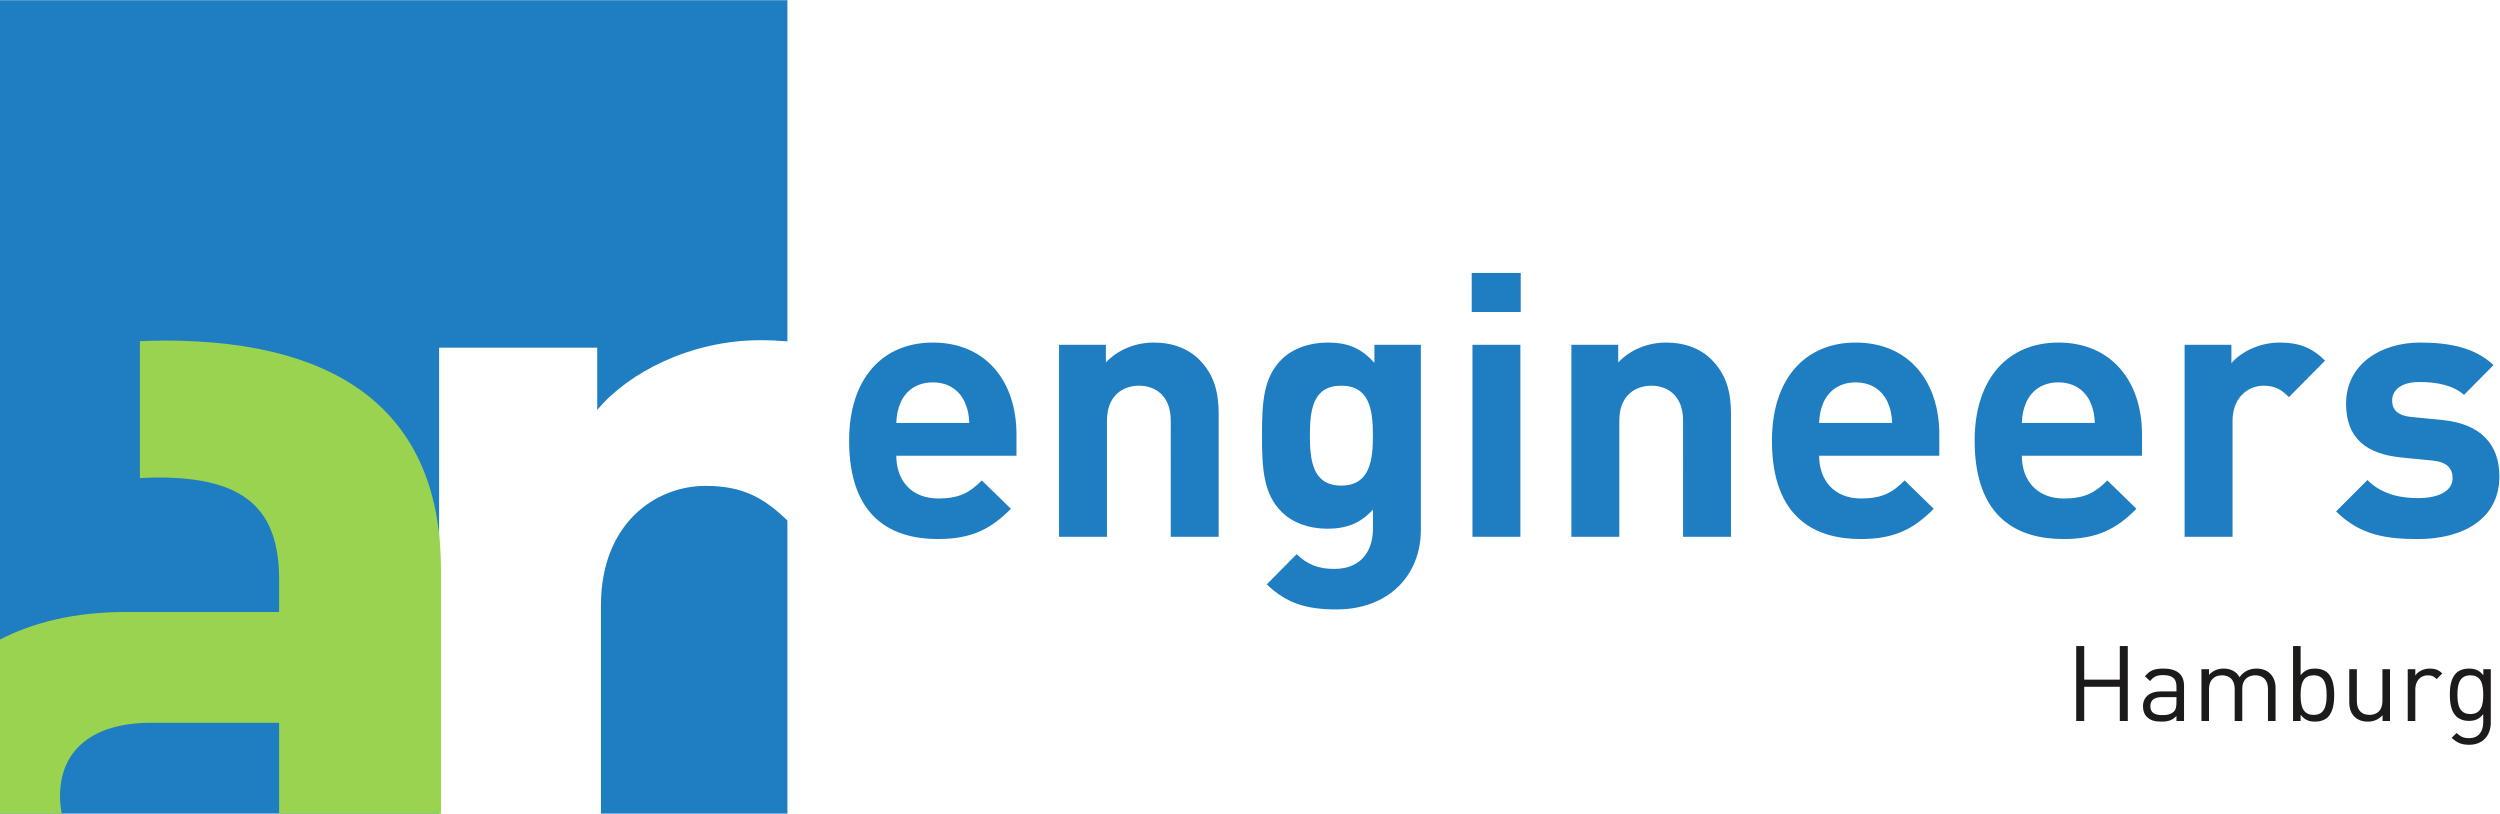 <?xml version="1.0" encoding="UTF-8" standalone="no"?>
<svg
   xmlns:dc="http://purl.org/dc/elements/1.1/"
   xmlns:cc="http://creativecommons.org/ns#"
   xmlns:rdf="http://www.w3.org/1999/02/22-rdf-syntax-ns#"
   xmlns:svg="http://www.w3.org/2000/svg"
   xmlns="http://www.w3.org/2000/svg"
   viewBox="0 0 664.787 216.36"
   height="216.36"
   width="664.787"
   xml:space="preserve"
   id="svg10"
   version="1.1"><defs
     id="defs14" /><g
     transform="matrix(1.333,0,0,-1.333,0,216.36)"
     id="g18"><g
       transform="scale(0.1)"
       id="g20"><path
         id="path22"
         style="fill:#1f7dc2;fill-opacity:1;fill-rule:nonzero;stroke:none"
         d="m 1407.45,653.852 c -99.35,0 -208.64,-74.524 -208.64,-238.461 V 0.02 h 371.96 V 584.75 c -46.32,44.652 -88.18,69.102 -163.32,69.102" /><path
         id="path24"
         style="fill:#1f7dc2;fill-opacity:1;fill-rule:nonzero;stroke:none"
         d="m 875.941,929.535 h 315.439 v -124.18 c 62.09,74.5 186.28,139.083 325.36,139.083 18.82,0 36.73,-0.809 54.03,-2.321 V 1622.67 H 0.012 V 0.02 H 875.941 V 929.535" /><path
         id="path26"
         style="fill:#9ad34f;fill-opacity:1;fill-rule:nonzero;stroke:none"
         d="m 879.707,0 v 486.738 c 0,303.012 -188.773,457.016 -551.387,457.016 -17.3,0 -33.086,-0.723 -49.25,-1.262 V 669.32 c 11.711,0.703 23.707,1.219 36.828,1.219 171.364,0 240.915,-62.078 240.915,-203.68 V 402.281 H 251.309 C 148.816,402.281 66.219,381.441 0,347.379 V 0 h 123.258 c -2.242,11.012 -3.57,22.512 -3.57,34.711 0,91.867 64.57,146.519 181.312,146.519 H 556.813 V 0 h 322.894" /><path
         id="path28"
         style="fill:#1f7dc2;fill-opacity:1;fill-rule:nonzero;stroke:none"
         d="m 2027.71,713.984 v 42.664 c 0,105.149 -60.3,183.098 -166.93,183.098 -99.26,0 -166.91,-70.605 -166.91,-195.617 0,-155.16 86.77,-196.34 177.21,-196.34 69.11,0 106.61,21.352 145.59,60.301 l -58.1,56.625 c -24.24,-24.266 -44.85,-36.024 -86.76,-36.024 -53.67,0 -83.82,36.024 -83.82,85.293 z m -94.13,65.45 h -145.59 c 0.74,16.914 2.94,27.187 8.81,41.179 10.31,22.793 31.63,39.688 63.98,39.688 32.36,0 53.68,-16.895 63.97,-39.688 5.88,-13.992 8.09,-24.265 8.83,-41.179 M 2431.06,552.211 V 797.09 c 0,41.902 -8.07,77.93 -38.95,108.816 -21.34,21.309 -52.2,33.84 -90.44,33.84 -35.32,0 -70.59,-13.254 -95.61,-39.699 v 35.273 h -93.4 V 552.211 h 95.61 v 231.637 c 0,52.195 33.82,69.851 63.98,69.851 30.16,0 63.22,-17.656 63.22,-69.851 V 552.211 Z m 403.34,13.961 V 935.32 h -92.66 v -36.015 c -26.46,29.394 -52.95,40.441 -93.38,40.441 -37.52,0 -70.58,-12.531 -91.91,-33.84 -36.03,-36.023 -38.96,-84.57 -38.96,-151.484 0,-66.914 2.93,-116.18 38.96,-152.203 21.33,-21.348 53.67,-33.821 91.17,-33.821 37.5,0 66.19,10.282 91.19,38.231 V 567.66 c 0,-39 -19.86,-79.449 -77.2,-79.449 -32.37,0 -53.69,8.84 -75.02,29.437 l -59.57,-60.296 c 39.72,-38.25 80.15,-50 138.98,-50 102.95,0 168.4,66.918 168.4,158.82 m -95.59,188.25 c 0,-50.731 -6.62,-99.981 -63.24,-99.981 -56.62,0 -62.52,49.25 -62.52,99.981 0,50.754 5.9,99.277 62.52,99.277 56.62,0 63.24,-48.523 63.24,-99.277 m 294.87,324.278 h -97.82 v -77.93 h 97.82 z m -0.73,-143.38 h -95.62 V 552.211 h 95.62 z M 3453.09,552.211 V 797.09 c 0,41.902 -8.09,77.93 -38.96,108.816 -21.31,21.309 -52.21,33.84 -90.45,33.84 -35.32,0 -70.59,-13.254 -95.59,-39.699 v 35.273 h -93.38 V 552.211 h 95.59 v 231.637 c 0,52.195 33.83,69.851 63.98,69.851 30.14,0 63.22,-17.656 63.22,-69.851 V 552.211 Z m 415.55,161.773 v 42.664 c 0,105.149 -60.3,183.098 -166.92,183.098 -99.29,0 -166.93,-70.605 -166.93,-195.617 0,-155.16 86.78,-196.34 177.21,-196.34 69.14,0 106.62,21.352 145.62,60.301 l -58.1,56.625 c -24.28,-24.266 -44.87,-36.024 -86.78,-36.024 -53.69,0 -83.83,36.024 -83.83,85.293 z m -94.12,65.45 h -145.61 c 0.74,16.914 2.95,27.187 8.83,41.179 10.29,22.793 31.62,39.688 63.98,39.688 32.33,0 53.68,-16.895 63.95,-39.688 5.9,-13.992 8.12,-24.265 8.85,-41.179 m 498.47,-65.45 v 42.664 c 0,105.149 -60.31,183.098 -166.91,183.098 -99.3,0 -166.95,-70.605 -166.95,-195.617 0,-155.16 86.79,-196.34 177.24,-196.34 69.08,0 106.62,21.352 145.57,60.301 l -58.07,56.625 c -24.29,-24.266 -44.86,-36.024 -86.76,-36.024 -53.69,0 -83.84,36.024 -83.84,85.293 z m -94.14,65.45 h -145.58 c 0.74,16.914 2.95,27.187 8.82,41.179 10.3,22.793 31.61,39.688 63.99,39.688 32.34,0 53.65,-16.895 63.96,-39.688 5.86,-13.992 8.07,-24.265 8.81,-41.179 m 459.28,124.285 c -26.46,26.445 -52.93,36.027 -90.43,36.027 -41.17,0 -77.95,-19.152 -96.35,-41.191 v 36.765 h -93.38 V 552.211 h 95.61 v 230.894 c 0,48.524 32.32,70.594 61.76,70.594 23.53,0 36.03,-8.086 50.74,-22.793 z m 347.79,-230.918 c 0,64.699 -38.22,105.137 -113.96,112.512 l -60.31,5.878 c -33.81,2.95 -39.69,19.102 -39.69,33.094 0,19.121 16.17,36.77 54.39,36.77 33.11,0 66.92,-5.91 89.01,-25.735 l 58.81,59.563 c -36.76,34.539 -86.76,44.863 -146.31,44.863 -77.95,0 -147.82,-42.676 -147.82,-122.109 0,-70.559 42.64,-100.723 111.76,-107.324 l 60.29,-5.879 c 30.16,-2.95 40.45,-16.204 40.45,-35.305 0,-28.68 -34.55,-39.715 -67.61,-39.715 -29.46,0 -70.63,4.414 -102.25,36.043 l -62.52,-62.496 c 48.58,-48.551 102.97,-55.172 163.26,-55.172 90.47,0 162.5,40.441 162.5,125.012" /><path
         id="path30"
         style="fill:#1d1b1a;fill-opacity:1;fill-rule:nonzero;stroke:none"
         d="m 4228.69,184.82 v 68.239 h -70.97 V 184.82 h -15.96 v 149.5 h 15.96 v -66.992 h 70.97 v 66.992 h 15.95 v -149.5 h -15.95" /><path
         id="path32"
         style="fill:#1d1b1a;fill-opacity:1;fill-rule:nonzero;stroke:none"
         d="m 4341.73,232.488 h -28.76 c -15.54,0 -23.31,-6.09 -23.31,-18.269 0,-11.969 7.36,-17.641 23.94,-17.641 8.61,0 16.17,0.844 22.89,6.922 3.56,3.359 5.24,9.238 5.24,17.859 z m 0,-47.668 v 9.879 c -8.19,-8.199 -15.95,-11.14 -29.81,-11.14 -14.28,0 -22.05,2.519 -29.18,9.461 -5.25,5.039 -7.77,12.8 -7.77,20.992 0,18.258 12.81,29.808 35.89,29.808 h 30.87 v 9.871 c 0,14.911 -7.35,22.68 -26.45,22.68 -13.02,0 -19.74,-3.359 -26.04,-11.973 l -10.29,9.454 c 9.03,11.957 19.53,15.527 36.54,15.527 27.92,0 41.36,-12.168 41.36,-34.43 V 184.82 h -15.12" /><path
         id="path34"
         style="fill:#1d1b1a;fill-opacity:1;fill-rule:nonzero;stroke:none"
         d="m 4524.27,184.82 v 63.629 c 0,18.262 -9.87,27.5 -25.4,27.5 -15.12,0 -25.83,-9.461 -25.83,-25.82 V 184.82 h -15.12 v 63.629 c 0,18.262 -9.87,27.5 -25.4,27.5 -15.54,0 -25.83,-9.461 -25.83,-27.5 V 184.82 h -15.11 v 103.301 h 15.11 v -11.332 c 7.36,8.391 17.64,12.59 29.19,12.59 14.28,0 25.4,-5.879 31.7,-17.207 7.98,11.328 19.53,17.207 34.02,17.207 11.12,0 20.36,-3.57 26.67,-9.649 7.34,-7.14 11.12,-16.8 11.12,-28.761 V 184.82 h -15.12" /><path
         id="path36"
         style="fill:#1d1b1a;fill-opacity:1;fill-rule:nonzero;stroke:none"
         d="m 4615.44,275.949 c -22.67,0 -26.03,-19.32 -26.03,-39.48 0,-20.149 3.36,-39.469 26.03,-39.469 22.48,0 25.83,19.32 25.83,39.469 0,20.16 -3.35,39.48 -25.83,39.48 z m 28.35,-83.359 c -5.46,-5.449 -14.49,-9.031 -25.19,-9.031 -11.55,0 -20.59,2.742 -29.19,13.66 V 184.82 h -15.12 v 149.5 h 15.12 v -58.16 c 8.6,10.699 17.84,13.219 29.19,13.219 10.7,0 19.73,-3.57 25.19,-9.02 10.29,-10.289 12.6,-27.3 12.6,-43.89 0,-16.578 -2.31,-33.379 -12.6,-43.879" /><path
         id="path38"
         style="fill:#1d1b1a;fill-opacity:1;fill-rule:nonzero;stroke:none"
         d="m 4752.82,184.82 v 11.559 c -7.35,-8.399 -17.64,-12.82 -29.18,-12.82 -11.14,0 -20.37,3.363 -26.66,9.66 -7.36,7.14 -10.51,17 -10.51,28.98 v 65.922 h 15.12 V 224.5 c 0,-18.262 9.66,-27.5 25.19,-27.5 15.55,0 25.83,9.449 25.83,27.5 v 63.621 h 15.12 V 184.82 h -14.91" /><path
         id="path40"
         style="fill:#1d1b1a;fill-opacity:1;fill-rule:nonzero;stroke:none"
         d="m 4860.83,268.391 c -5.67,5.66 -9.87,7.558 -17.85,7.558 -15.11,0 -24.77,-11.98 -24.77,-27.719 v -63.41 h -15.12 v 103.301 h 15.12 v -12.59 c 5.66,8.598 17.01,13.848 28.97,13.848 9.88,0 17.43,-2.301 24.78,-9.649 l -11.13,-11.339" /><path
         id="path42"
         style="fill:#1d1b1a;fill-opacity:1;fill-rule:nonzero;stroke:none"
         d="m 4928.05,275.949 c -22.46,0 -25.82,-19.32 -25.82,-38.64 0,-19.309 3.36,-38.629 25.82,-38.629 22.47,0 25.63,19.32 25.63,38.629 0,19.32 -3.16,38.64 -25.63,38.64 z m -2.3,-138.578 c -15.54,0 -24.14,3.988 -35.06,13.859 l 9.86,9.661 c 7.56,-6.719 12.81,-10.301 24.78,-10.301 19.95,0 28.35,14.082 28.35,31.711 v 16.168 c -8.4,-10.707 -17.85,-13.438 -28.99,-13.438 -10.49,0 -19.52,3.789 -24.98,9.239 -10.29,10.289 -12.6,26.25 -12.6,43.039 0,16.8 2.31,32.761 12.6,43.05 5.46,5.45 14.7,9.02 25.2,9.02 11.34,0 20.57,-2.52 28.97,-13.43 v 12.172 h 14.91 V 181.672 c 0,-25.613 -15.95,-44.301 -43.04,-44.301" /></g></g></svg>